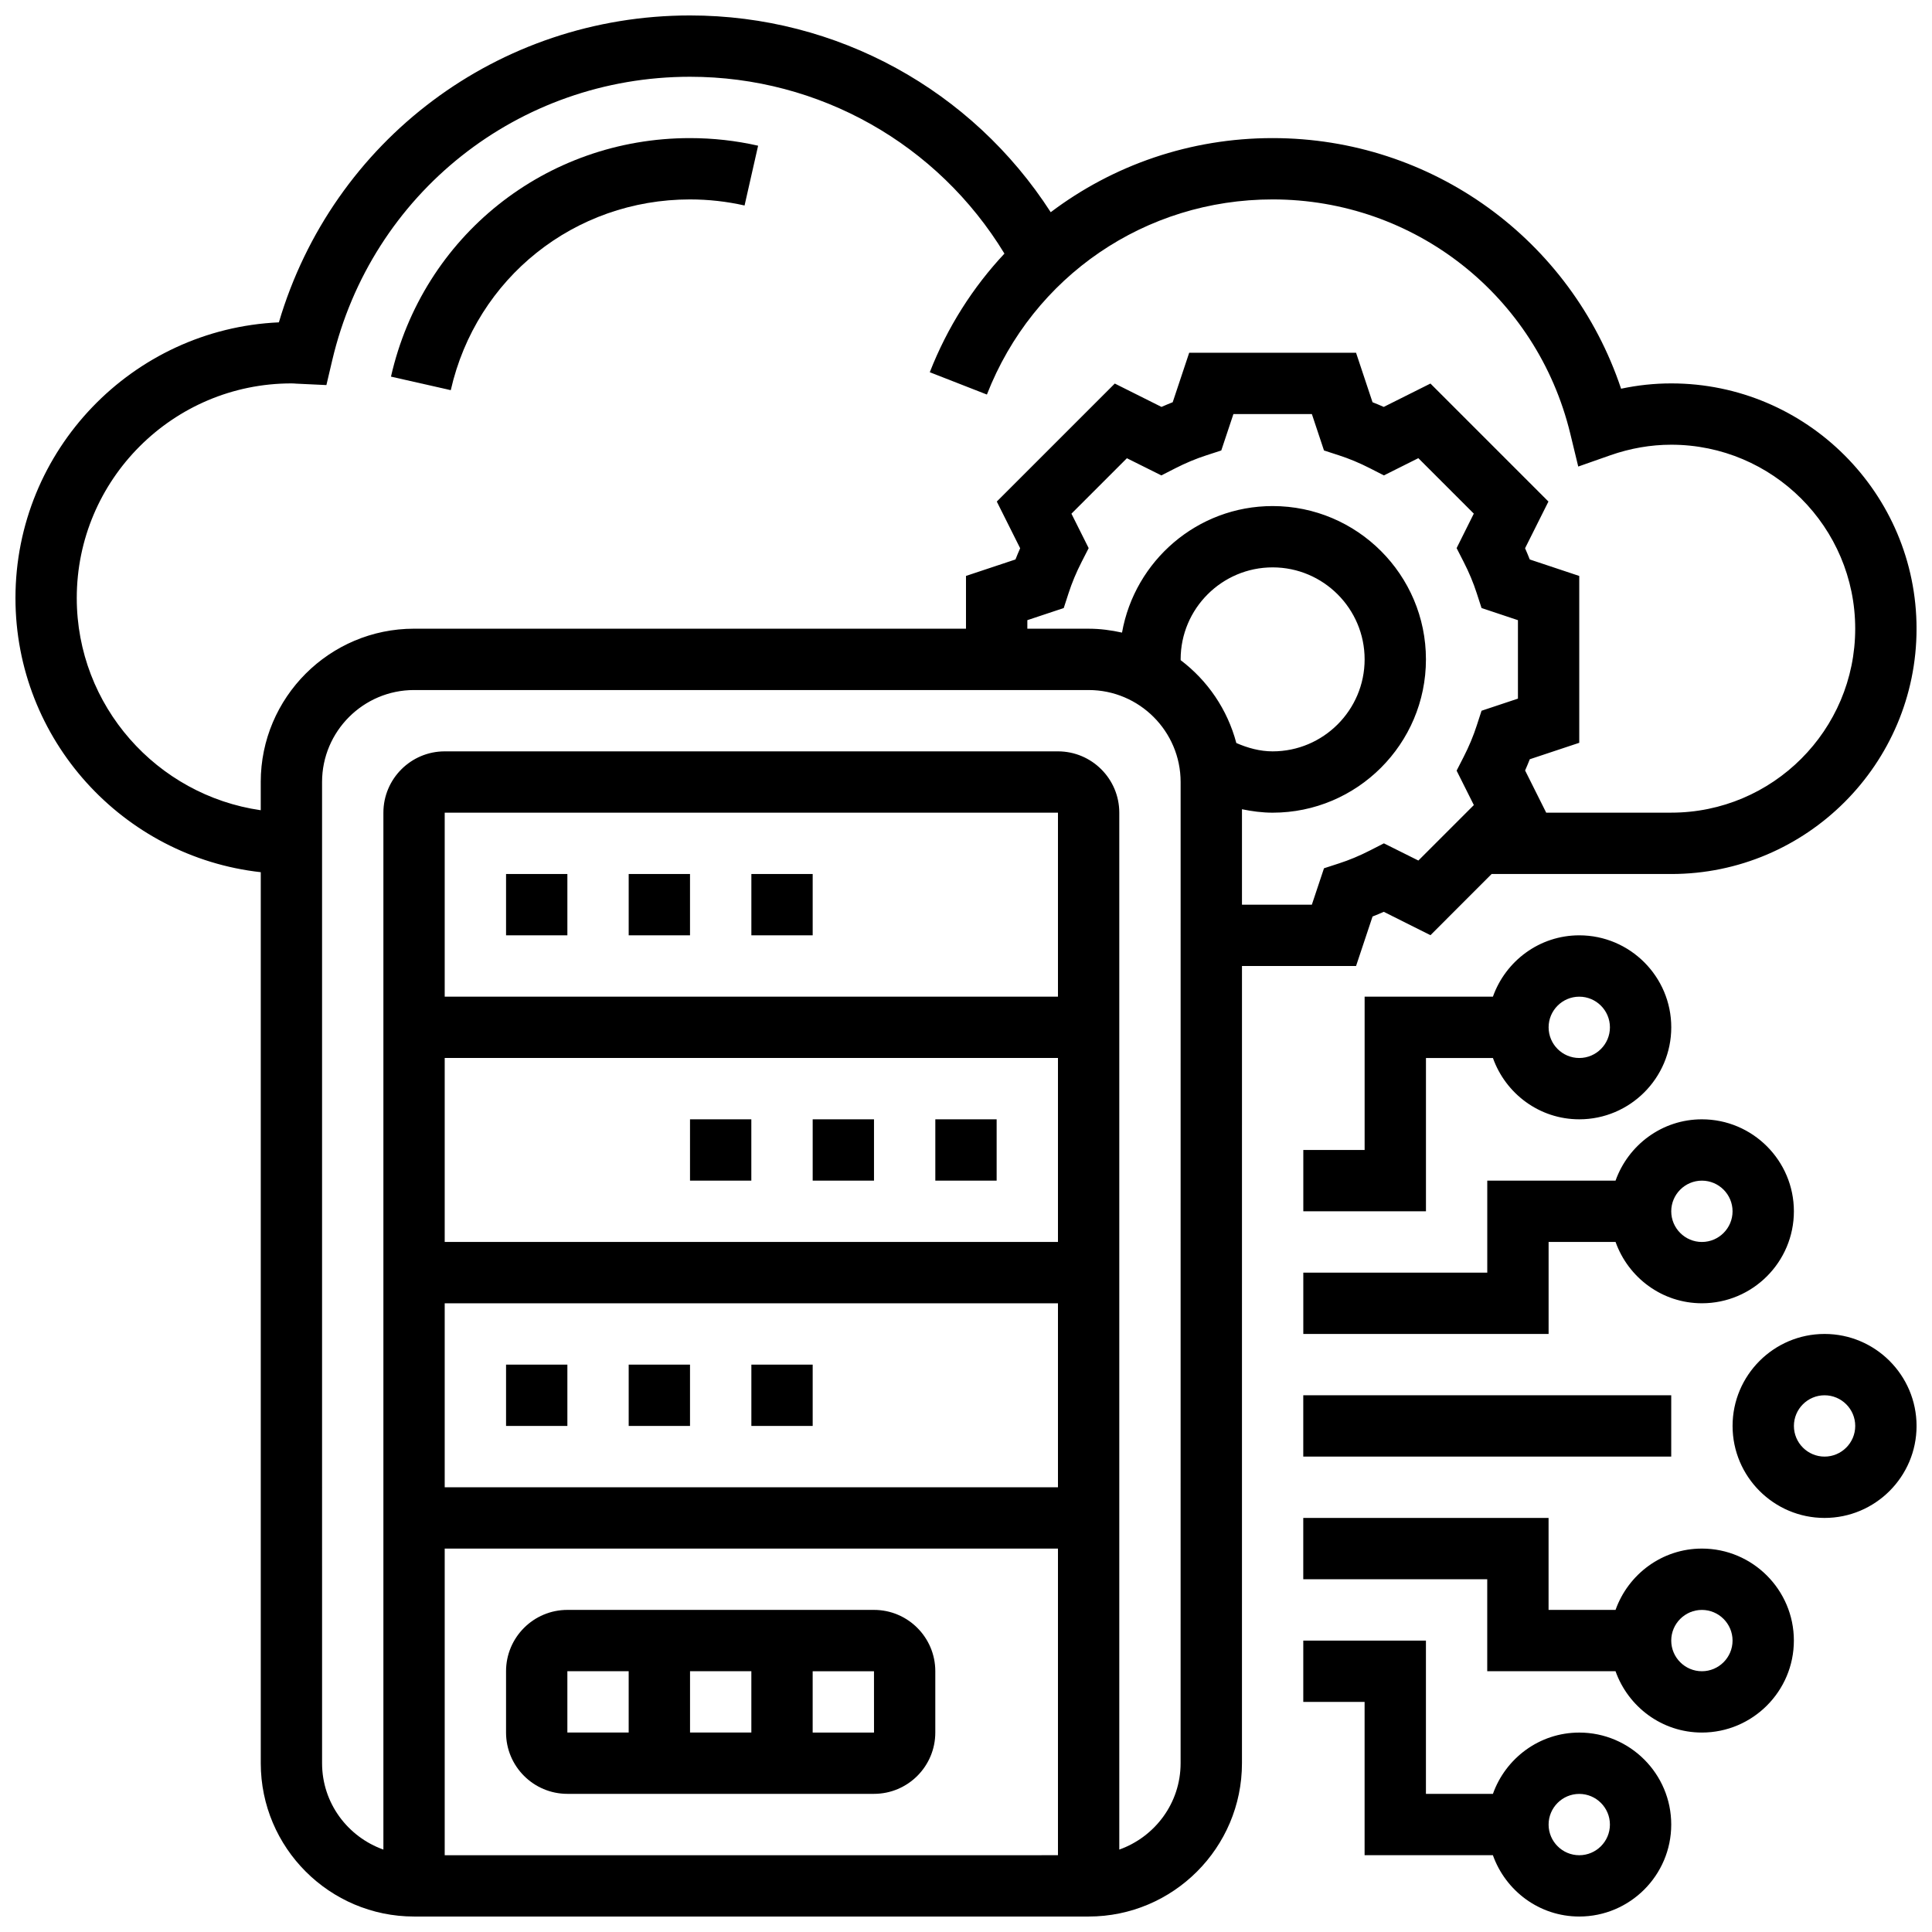<?xml version="1.0" encoding="UTF-8"?>
<!-- Uploaded to: ICON Repo, www.svgrepo.com, Generator: ICON Repo Mixer Tools -->
<svg width="800px" height="800px" version="1.1" viewBox="144 144 512 512" xmlns="http://www.w3.org/2000/svg">
 <defs>
  <clipPath id="c">
   <path d="m148.09 148.09h503.81v503.81h-503.81z"/>
  </clipPath>
  <clipPath id="b">
   <path d="m489 578h98v73.902h-98z"/>
  </clipPath>
  <clipPath id="a">
   <path d="m603 497h48.902v50h-48.902z"/>
  </clipPath>
 </defs>
 <path d="m310.61 375.62h16.25v16.25h-16.25z"/>
 <path d="m278.11 375.62h16.25v16.25h-16.25z"/>
 <path d="m343.12 375.62h16.25v16.25h-16.25z"/>
 <path d="m359.37 440.63h16.25v16.25h-16.25z"/>
 <path d="m391.87 440.63h16.25v16.25h-16.25z"/>
 <path d="m326.86 440.63h16.25v16.25h-16.25z"/>
 <path d="m343.12 505.64h16.25v16.25h-16.25z"/>
 <path d="m310.61 505.64h16.25v16.25h-16.25z"/>
 <path d="m278.11 505.64h16.25v16.25h-16.25z"/>
 <path d="m375.62 570.64h-81.262c-8.965 0-16.25 7.289-16.25 16.25v16.25c0 8.965 7.289 16.25 16.25 16.25h81.258c8.965 0 16.25-7.289 16.25-16.25v-16.25c0.004-8.961-7.285-16.25-16.246-16.25zm-32.504 16.25v16.25h-16.25v-16.25zm-48.758 0h16.25v16.25h-16.25zm65.008 16.254v-16.25h16.25l0.008 16.25z"/>
 <g clip-path="url(#c)">
  <path d="m503.37 400 4.371-13.117c0.992-0.391 1.984-0.805 2.973-1.242l12.375 6.191 16.207-16.211h47.602c35.844 0 65.008-29.164 65.008-65.008s-29.164-65.008-65.008-65.008c-4.453 0-8.898 0.473-13.293 1.406-13.211-39.492-50.062-66.414-92.344-66.414-21.867 0-42.289 7.16-58.809 19.641-20.859-32.375-56.605-52.145-95.586-52.145-50.809 0-94.723 33.121-108.96 81.332-38.793 1.746-69.809 33.852-69.809 73.062 0 37.574 28.496 68.59 65.008 72.652v236.13c0 22.402 18.227 40.629 40.629 40.629h178.77c22.402 0 40.629-18.227 40.629-40.629l0.004-211.27zm31.215-42.648-14.699 14.699-9.137-4.555-3.656 1.867c-2.762 1.414-5.566 2.586-8.312 3.469l-3.91 1.27-3.215 9.645h-18.52v-25.289c2.664 0.547 5.379 0.91 8.125 0.91 22.402 0 40.629-18.227 40.629-40.629 0-22.402-18.227-40.629-40.629-40.629-19.973 0-36.535 14.52-39.914 33.535-2.852-0.633-5.793-1.031-8.84-1.031h-16.25v-2.266l9.645-3.211 1.27-3.91c0.887-2.754 2.055-5.551 3.469-8.312l1.867-3.656-4.566-9.125 14.699-14.699 9.133 4.551 3.656-1.867c2.762-1.414 5.566-2.586 8.312-3.469l3.91-1.27 3.215-9.648h20.793l3.211 9.645 3.91 1.27c2.754 0.887 5.551 2.055 8.312 3.469l3.656 1.867 9.125-4.566 14.699 14.699-4.555 9.137 1.867 3.656c1.414 2.762 2.586 5.566 3.469 8.312l1.27 3.91 9.645 3.219v20.793l-9.645 3.211-1.27 3.91c-0.887 2.754-2.055 5.551-3.469 8.312l-1.867 3.652zm-77.703-38.613c0-13.441 10.938-24.379 24.379-24.379 13.441 0 24.379 10.938 24.379 24.379 0 13.441-10.938 24.379-24.379 24.379-3.356 0-6.582-0.887-9.621-2.211-2.356-8.891-7.606-16.543-14.742-21.949 0-0.07-0.016-0.145-0.016-0.219zm-243.78 32.504v7.477c-27.523-3.965-48.758-27.637-48.758-56.23 0-31.367 25.516-56.883 56.883-56.883 0.438 0 0.863 0.031 1.293 0.066l7.981 0.375 1.543-6.559c10.402-44.246 49.398-75.145 94.82-75.145 34.273 0 65.664 17.82 83.324 46.863-8.352 8.914-15.121 19.504-19.785 31.438l15.137 5.914c12.262-31.41 41.988-51.711 75.719-51.711 37.582 0 70.012 25.523 78.879 62.066l2.113 8.727 8.477-2.981c5.305-1.859 10.742-2.805 16.168-2.805 26.891 0 48.754 21.867 48.754 48.754 0 26.891-21.867 48.754-48.754 48.754h-33.137l-5.59-11.18c0.438-0.992 0.852-1.984 1.242-2.973l13.109-4.359v-44.215l-13.117-4.371c-0.391-0.992-0.805-1.984-1.242-2.973l6.191-12.375-31.27-31.27-12.375 6.191c-0.992-0.438-1.984-0.852-2.973-1.242l-4.367-13.117h-44.215l-4.371 13.117c-0.992 0.391-1.984 0.805-2.973 1.242l-12.375-6.191-31.27 31.27 6.191 12.375c-0.438 0.992-0.852 1.984-1.242 2.973l-13.113 4.363v13.984h-146.27c-22.402 0-40.629 18.227-40.629 40.629zm211.27 56.883h-162.52v-48.754h162.52zm-162.52 16.25h162.52v48.754l-162.52 0.004zm0 65.008h162.52v48.754l-162.52 0.004zm0 65.008h162.52v81.258l-162.52 0.004zm195.02 56.883c0 10.578-6.816 19.52-16.25 22.883v-274.79c0-8.965-7.289-16.25-16.25-16.25h-162.52c-8.965 0-16.25 7.289-16.25 16.25v274.79c-9.434-3.363-16.25-12.301-16.25-22.883l-0.004-260.03c0-13.441 10.938-24.379 24.379-24.379h178.77c13.441 0 24.379 10.938 24.379 24.379z"/>
 </g>
 <g clip-path="url(#b)">
  <path d="m562.52 603.15c-10.578 0-19.52 6.816-22.883 16.25h-17.75v-40.629h-32.504v16.25h16.25v40.629h34c3.363 9.434 12.301 16.25 22.883 16.25 13.441 0 24.379-10.938 24.379-24.379 0-13.434-10.938-24.371-24.375-24.371zm0 32.504c-4.477 0-8.125-3.648-8.125-8.125 0-4.477 3.648-8.125 8.125-8.125 4.477 0 8.125 3.648 8.125 8.125 0 4.477-3.648 8.125-8.125 8.125z"/>
 </g>
 <path d="m595.02 554.39c-10.578 0-19.52 6.816-22.883 16.25l-17.75 0.004v-24.379h-65.008v16.25h48.754v24.379h34c3.363 9.434 12.301 16.25 22.883 16.25 13.441 0 24.379-10.938 24.379-24.379 0-13.438-10.938-24.375-24.375-24.375zm0 32.504c-4.477 0-8.125-3.648-8.125-8.125 0-4.477 3.648-8.125 8.125-8.125 4.477 0 8.125 3.648 8.125 8.125 0 4.477-3.648 8.125-8.125 8.125z"/>
 <path d="m619.4 465.01c0-13.441-10.938-24.379-24.379-24.379-10.578 0-19.52 6.816-22.883 16.25h-33.996v24.379h-48.754v16.25h65.008v-24.379h17.746c3.363 9.434 12.301 16.25 22.883 16.25 13.438 0.004 24.375-10.934 24.375-24.371zm-32.504 0c0-4.477 3.648-8.125 8.125-8.125 4.477 0 8.125 3.648 8.125 8.125 0 4.477-3.648 8.125-8.125 8.125-4.477 0-8.125-3.648-8.125-8.125z"/>
 <g clip-path="url(#a)">
  <path d="m627.53 497.51c-13.441 0-24.379 10.938-24.379 24.379s10.938 24.379 24.379 24.379 24.379-10.938 24.379-24.379c-0.004-13.441-10.941-24.379-24.379-24.379zm0 32.504c-4.477 0-8.125-3.648-8.125-8.125s3.648-8.125 8.125-8.125c4.477 0 8.125 3.648 8.125 8.125s-3.648 8.125-8.125 8.125z"/>
 </g>
 <path d="m489.38 513.76h97.512v16.25h-97.512z"/>
 <path d="m539.64 424.38c3.363 9.434 12.301 16.25 22.883 16.25 13.441 0 24.379-10.938 24.379-24.379s-10.938-24.379-24.379-24.379c-10.578 0-19.52 6.816-22.883 16.25l-34 0.008v40.629h-16.25v16.25h32.504v-40.629zm22.883-16.25c4.477 0 8.125 3.648 8.125 8.125s-3.648 8.125-8.125 8.125c-4.477 0-8.125-3.648-8.125-8.125-0.004-4.477 3.644-8.125 8.125-8.125z"/>
 <path d="m326.86 196.85c4.883 0 9.742 0.543 14.457 1.609l3.59-15.844c-5.879-1.34-11.949-2.016-18.047-2.016-38.215 0-70.801 25.996-79.246 63.211l15.844 3.59c6.758-29.762 32.824-50.551 63.402-50.551z"/>
</svg>